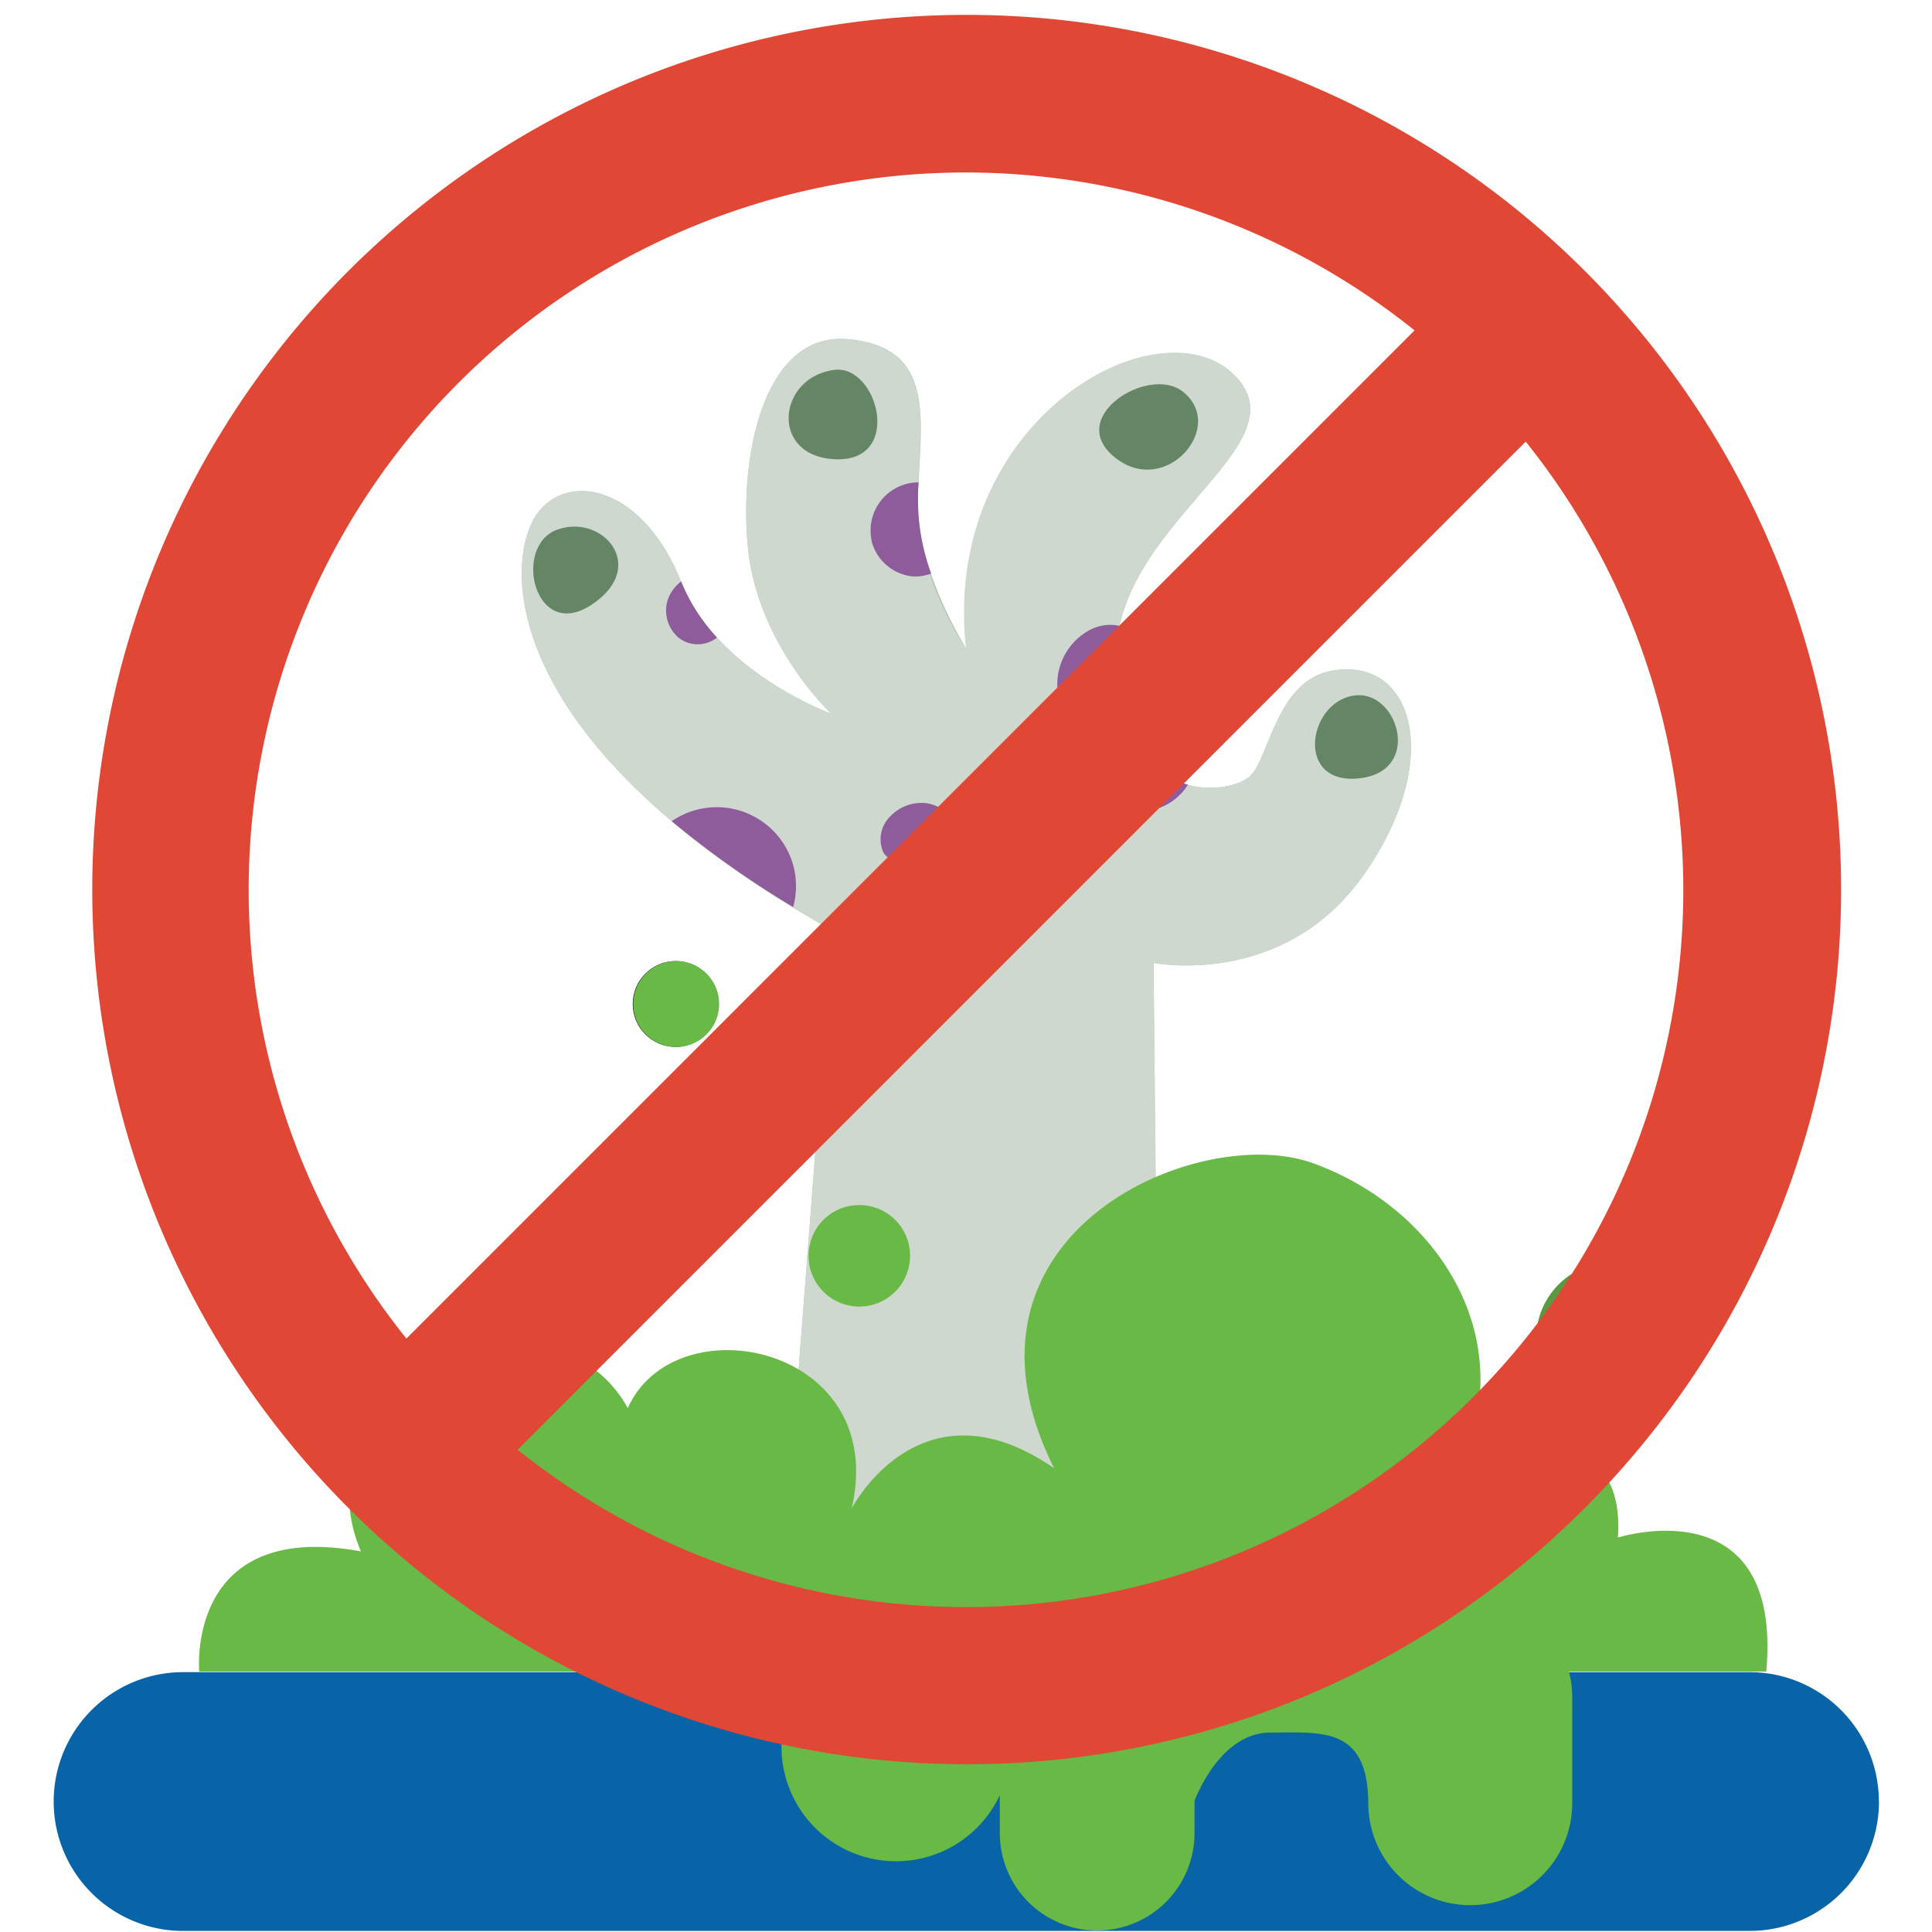 <svg xmlns="http://www.w3.org/2000/svg" viewBox="0 0 180 180"><defs><style>.cls-1{isolation:isolate;}.cls-2{fill:#adc8ae;}.cls-3{fill:#ced8cf;}.cls-4{fill:#658665;}.cls-11,.cls-5{fill:#2a1739;}.cls-6{fill:#8f5c9b;}.cls-7{fill:none;}.cls-8{fill:#68b945;}.cls-9{fill:#6d4596;}.cls-10{fill:#0863a7;}.cls-11{mix-blend-mode:multiply;opacity:0.2;}.cls-12{fill:#e14735;}</style></defs><g class="cls-1"><g id="圖層_1" data-name="圖層 1"><path class="cls-2" d="M108.21,168l-.74-78.29s12.12,2.44,19.6-8.22,4.68-20.37-3-19c-5.1.92-5.8,8-7.56,9.78S104.89,75.47,104,62.2,122,41.59,114.87,34.82,88.33,40.34,90.72,61.56c0,0-5.44-8-5.21-15.13S87.39,32.35,79,31.6c-7.41-.67-10.09,9.7-9.36,19s7.8,15.89,7.8,15.89-10.64-3.85-14-12.33S53.34,43.83,50.22,47.62s-5,20.87,27.33,39.08l-6,78Z"/><path class="cls-3" d="M108.21,159.53l-.74-69.82s12.12,2.44,19.6-8.22,4.68-20.37-3-19c-5.1.92-5.8,8-7.56,9.78S104.89,75.47,104,62.2,122,41.59,114.87,34.82,87.65,39.25,90,60.46c0,0-4.75-6.9-4.52-14S87.39,32.35,79,31.6c-7.41-.67-10.09,9.7-9.36,19s7.8,15.89,7.8,15.89-10.64-3.85-14-12.33S53.34,43.83,50.22,47.62s-5,20.87,27.33,39.08l-6,78Z"/><path class="cls-4" d="M110.15,36.45c-3.18-2.43-11,2.45-6.24,6.2S114.36,39.66,110.15,36.45Z"/><path class="cls-4" d="M77.77,34.46c4-.47,6.4,8.52.13,8.33S72.42,35.08,77.77,34.46Z"/><path class="cls-4" d="M126.49,64.77c3.89-.16,6,7.23,0,7.76S121.94,65,126.49,64.77Z"/><path class="cls-4" d="M51.93,49.34c4.23-1.51,8.53,3.47,3.19,7S47.71,50.84,51.93,49.34Z"/><circle class="cls-5" cx="62.95" cy="93.54" r="4"/><path class="cls-6" d="M81.19,50.36A4.42,4.42,0,0,0,85,53.7a4,4,0,0,0,1.75-.27,20,20,0,0,1-1.22-7c0-.5,0-1,.06-1.49a4.48,4.48,0,0,0-4.38,5.42Z"/><path class="cls-6" d="M101.31,58.82a5.73,5.73,0,0,0,.91,10.29,4.34,4.34,0,0,0,1.39,5.8,5.27,5.27,0,0,0,6.15-.7,5.38,5.38,0,0,0,.92-1.1c-3.05-.82-6.21-3.68-6.72-10.91a13.53,13.53,0,0,1,.3-3.9A4.1,4.1,0,0,0,101.31,58.82Z"/><path class="cls-6" d="M62.22,55.86a3.32,3.32,0,0,0,1.1,3.63,2.9,2.9,0,0,0,3.48-.09,17.14,17.14,0,0,1-3.34-5.23v0A3.71,3.71,0,0,0,62.22,55.86Z"/><path class="cls-6" d="M73.92,80.67a7.4,7.4,0,0,0-11.34-4.16,90.33,90.33,0,0,0,11.32,8A7.44,7.44,0,0,0,73.92,80.67Z"/><path class="cls-6" d="M86.28,74.83A4,4,0,0,0,83,76a3,3,0,0,0-.66,3.5,3.67,3.67,0,0,0,3.1,1.3,4.3,4.3,0,0,0,2.52-.56A2.89,2.89,0,0,0,89,77,3.33,3.33,0,0,0,86.28,74.83Z"/><path class="cls-7" d="M100.86,159.3a2.87,2.87,0,0,1,.07-.42h-.11C100.85,159.14,100.86,159.3,100.86,159.3Z"/><path class="cls-7" d="M81.49,157.39s0-.1,0-.26h0A2.32,2.32,0,0,1,81.49,157.39Z"/><path class="cls-8" d="M67,93.54a4,4,0,1,0-4,4A4,4,0,0,0,67,93.54Z"/><path class="cls-9" d="M77.61,165.4s-.64-5.91,2.44-5.87,3.86,5.66,3.86,5.66Z"/><path class="cls-10" d="M175.06,167.84A12.05,12.05,0,0,1,163,179.9H17.06A12.06,12.06,0,0,1,5,167.84H5a12.06,12.06,0,0,1,12.06-12.05H163a12.05,12.05,0,0,1,12.05,12.05Z"/><path class="cls-8" d="M150.74,143.25c.86-12.49-13.81-8.61-13.81-8.61,3.84-11.63-3.84-22.39-14.61-26.27s-35,6.68-24.11,28.42c-12.48-8.61-18.86,3.75-18.86,3.75,3.52-15.2-16.44-19.25-20.86-9.35-7.44-13.34-31.32-1.72-24.86,13.35-16.36-3-15.07,11.19-15.07,11.19H72.81v7a10.67,10.67,0,0,0,20.34,4.52v3.54a9.07,9.07,0,0,0,18.14,0v-3s2.3-6.37,7.06-6.37,9.13-.63,9.13,6.69V168a9.48,9.48,0,1,0,19,0v-9.9a9.28,9.28,0,0,0-.31-2.37h18.39C166.1,138.37,150.74,143.25,150.74,143.25Z"/><path class="cls-8" d="M157.48,124.73a7.18,7.18,0,1,1-7.17-7.17A7.17,7.17,0,0,1,157.48,124.73Z"/><path class="cls-11" d="M157.48,124.73a7.18,7.18,0,1,1-7.17-7.17A7.17,7.17,0,0,1,157.48,124.73Z"/><path class="cls-8" d="M84.79,117a4.73,4.73,0,1,1-4.73-4.73A4.73,4.73,0,0,1,84.79,117Z"/><g id="path3656"><path class="cls-12" d="M90,164.37A81.5,81.5,0,0,1,58.32,7.82a81.48,81.48,0,0,1,89.32,132.69A81.28,81.28,0,0,1,90,164.37Zm0-148.3a66.83,66.83,0,1,0,66.83,66.82A66.89,66.89,0,0,0,90,16.07Z"/></g><g id="g4190"><g id="path3664"><rect class="cls-12" x="19.43" y="75.57" width="141.2" height="14.65" transform="translate(-32.24 87.94) rotate(-45)"/></g></g></g></g></svg>